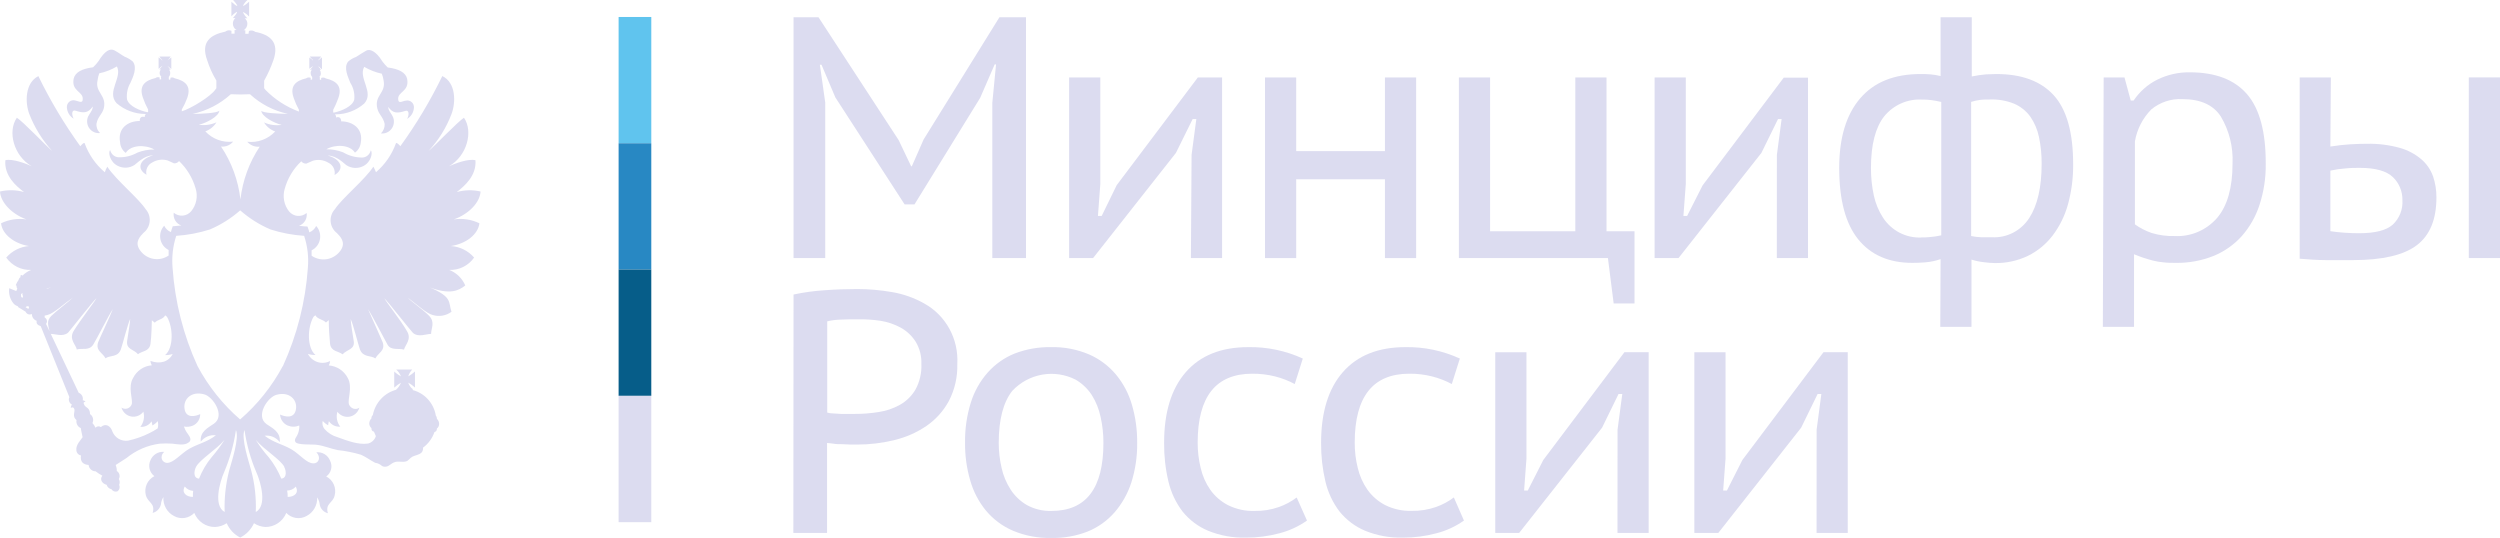 <?xml version="1.0" encoding="UTF-8"?> <svg xmlns="http://www.w3.org/2000/svg" width="158" height="34" viewBox="0 0 158 34" fill="none"> <path d="M30.3 14.112C29.796 13.868 29.232 13.783 28.68 13.867C29.666 13.516 30.336 12.771 30.371 12.103C29.874 11.988 29.357 12 28.865 12.139C29.342 11.773 30.127 11.109 30.048 10.126C29.587 10.013 28.739 10.344 28.38 10.505C29.516 9.852 29.922 8.314 29.323 7.441C28.968 7.654 27.351 9.345 27.083 9.542C27.714 8.866 28.208 8.07 28.538 7.199C28.81 6.478 28.826 5.226 27.954 4.807C27.201 6.36 26.314 7.843 25.305 9.236C25.218 9.156 25.147 9.047 25.033 9.031C24.777 9.752 24.339 10.391 23.763 10.883C23.714 10.764 23.659 10.647 23.598 10.533C23.049 11.37 21.626 12.518 21.165 13.222C21.069 13.326 20.995 13.449 20.949 13.584C20.902 13.719 20.885 13.862 20.897 14.004C20.909 14.147 20.95 14.285 21.018 14.409C21.086 14.534 21.179 14.643 21.291 14.728C21.488 14.934 21.875 15.3 21.543 15.803C21.344 16.101 21.038 16.306 20.691 16.373C20.345 16.44 19.986 16.364 19.694 16.162C19.694 16.041 19.694 15.928 19.694 15.819C19.829 15.754 19.947 15.657 20.038 15.536C20.13 15.416 20.192 15.275 20.22 15.125C20.248 14.975 20.241 14.821 20.2 14.674C20.159 14.527 20.084 14.393 19.982 14.281C19.893 14.467 19.738 14.612 19.548 14.684C19.523 14.574 19.49 14.467 19.45 14.362L19.426 14.313H19.375C19.375 14.313 19.182 14.313 18.898 14.265C19.059 14.212 19.196 14.101 19.284 13.953C19.372 13.806 19.406 13.631 19.379 13.46C19.219 13.597 19.013 13.663 18.805 13.645C18.598 13.627 18.406 13.526 18.271 13.363C18.113 13.166 18.005 12.932 17.957 12.682C17.909 12.432 17.922 12.174 17.995 11.93C18.179 11.264 18.541 10.663 19.04 10.195C19.077 10.244 19.126 10.283 19.182 10.308C19.237 10.333 19.298 10.344 19.359 10.34C19.465 10.303 19.643 10.211 19.773 10.158C19.936 10.11 20.107 10.096 20.275 10.117C20.443 10.139 20.605 10.195 20.751 10.283C20.892 10.349 21.008 10.461 21.08 10.602C21.151 10.743 21.174 10.904 21.145 11.06C21.796 10.686 21.571 10.062 20.715 9.832C21.299 9.832 21.78 10.376 21.898 10.444C22.055 10.544 22.233 10.602 22.418 10.612C22.602 10.622 22.785 10.583 22.951 10.501C23.468 10.247 23.57 9.627 23.432 9.502C23.405 9.625 23.34 9.735 23.247 9.817C23.154 9.899 23.038 9.948 22.916 9.957C22.484 9.962 22.059 9.848 21.685 9.627C21.346 9.494 20.984 9.429 20.621 9.434C21.204 9.103 22.111 9.14 22.434 9.647C22.536 9.574 22.621 9.48 22.685 9.371C22.748 9.262 22.788 9.141 22.801 9.015C22.967 8.129 22.289 7.67 21.563 7.67C21.563 7.457 21.433 7.352 21.24 7.425C21.244 7.388 21.239 7.352 21.227 7.317C21.215 7.283 21.195 7.252 21.169 7.227H21.224C21.882 7.222 22.517 6.981 23.018 6.547C23.672 5.83 22.624 4.936 23.018 4.224C23.364 4.428 23.739 4.574 24.13 4.658C24.187 4.797 24.226 4.944 24.244 5.093C24.402 5.899 23.637 6.019 23.85 6.865C23.937 7.247 24.217 7.38 24.311 7.835C24.316 7.946 24.297 8.056 24.256 8.159C24.215 8.262 24.153 8.355 24.075 8.431C24.202 8.447 24.331 8.428 24.449 8.377C24.567 8.326 24.669 8.244 24.747 8.14C24.824 8.036 24.873 7.912 24.89 7.783C24.906 7.653 24.889 7.521 24.84 7.4C24.757 7.195 24.536 6.998 24.536 6.756C24.84 7.183 25.116 7.167 25.628 7.006C25.853 6.933 25.873 7.255 25.731 7.513C25.853 7.442 25.956 7.341 26.031 7.22C26.106 7.098 26.15 6.96 26.16 6.817C26.167 6.747 26.157 6.677 26.131 6.613C26.105 6.548 26.064 6.492 26.011 6.447C25.959 6.403 25.896 6.372 25.83 6.358C25.763 6.344 25.694 6.346 25.628 6.366C25.482 6.366 25.183 6.587 25.167 6.293C25.104 5.786 25.888 5.802 25.731 4.985C25.648 4.582 25.198 4.352 24.504 4.264C24.381 4.146 24.268 4.018 24.165 3.881C23.771 3.233 23.377 3.076 23.152 3.197C22.927 3.318 22.726 3.463 22.502 3.6C22.318 3.664 22.148 3.764 22.001 3.893C21.697 4.276 22.001 4.872 22.143 5.238C22.344 5.554 22.43 5.931 22.387 6.305C22.265 6.74 21.559 7.018 21.133 7.11H21.058V6.941C21.181 6.706 21.288 6.463 21.378 6.213C21.666 5.427 21.236 5.109 20.589 4.956C20.55 4.928 20.505 4.91 20.458 4.904C20.41 4.898 20.362 4.903 20.317 4.92H20.297V5.053L20.211 5.029V4.868H20.171C20.206 4.841 20.234 4.807 20.253 4.767C20.271 4.727 20.28 4.683 20.278 4.638C20.278 4.558 20.255 4.479 20.211 4.413H20.294L20.258 4.377C20.233 4.328 20.198 4.286 20.155 4.252C20.139 4.233 20.128 4.209 20.124 4.183C20.142 4.206 20.165 4.223 20.191 4.236C20.229 4.266 20.263 4.302 20.294 4.34L20.349 4.377V3.624L20.294 3.668C20.294 3.668 20.227 3.72 20.191 3.757C20.155 3.793 20.14 3.793 20.124 3.813C20.108 3.833 20.124 3.777 20.155 3.74C20.199 3.712 20.235 3.671 20.258 3.624L20.294 3.571H19.58L19.615 3.624C19.655 3.661 19.694 3.7 19.73 3.74C19.743 3.767 19.76 3.792 19.781 3.813C19.781 3.813 19.73 3.813 19.71 3.757C19.69 3.7 19.615 3.688 19.58 3.668L19.548 3.624V4.352L19.58 4.316C19.622 4.282 19.666 4.252 19.714 4.228C19.714 4.228 19.769 4.191 19.785 4.175C19.801 4.159 19.749 4.228 19.734 4.244C19.701 4.29 19.662 4.332 19.619 4.369L19.584 4.405H19.714C19.685 4.434 19.663 4.469 19.649 4.508C19.636 4.547 19.631 4.589 19.635 4.63C19.634 4.673 19.643 4.716 19.659 4.755C19.675 4.795 19.699 4.83 19.73 4.86V5.021L19.635 5.045V4.912H19.615C19.573 4.895 19.526 4.89 19.481 4.896C19.435 4.902 19.392 4.92 19.355 4.948C18.709 5.101 18.283 5.419 18.567 6.205C18.653 6.457 18.761 6.701 18.89 6.933V7.05C18.094 6.756 17.372 6.287 16.773 5.677L16.694 5.572V5.101C16.925 4.689 17.12 4.256 17.277 3.809C17.672 2.678 17.084 2.198 16.13 2.013C16.075 1.969 16.01 1.94 15.94 1.93C15.871 1.921 15.8 1.93 15.736 1.957L15.704 2.138H15.503V1.908C15.469 1.916 15.434 1.916 15.4 1.908C15.47 1.868 15.528 1.809 15.569 1.739C15.61 1.668 15.632 1.588 15.633 1.506C15.634 1.438 15.62 1.372 15.591 1.311C15.562 1.25 15.52 1.197 15.468 1.156H15.633C15.511 1.044 15.414 0.907 15.349 0.753C15.499 0.822 15.634 0.922 15.744 1.047V0.109C15.657 0.177 15.472 0.358 15.349 0.374C15.422 0.231 15.521 0.104 15.641 0H14.734C14.805 0.089 14.983 0.27 14.998 0.374C14.892 0.374 14.718 0.177 14.624 0.109V1.035C14.726 0.917 14.848 0.818 14.983 0.741C14.983 0.862 14.789 1.051 14.718 1.143H14.876C14.825 1.186 14.785 1.239 14.758 1.3C14.73 1.361 14.717 1.427 14.718 1.494C14.718 1.576 14.739 1.656 14.779 1.727C14.819 1.798 14.877 1.856 14.947 1.896C14.907 1.903 14.865 1.903 14.825 1.896V2.126H14.628V1.945C14.563 1.918 14.492 1.908 14.423 1.918C14.354 1.928 14.288 1.957 14.233 2.001C13.283 2.198 12.68 2.665 13.09 3.797C13.233 4.25 13.429 4.684 13.674 5.089V5.576C13.653 5.608 13.631 5.637 13.607 5.665C13.303 6.104 12.132 6.825 11.489 7.038V6.921C11.623 6.693 11.736 6.453 11.828 6.205C12.116 5.419 11.686 5.101 11.04 4.948C11.002 4.92 10.958 4.902 10.912 4.896C10.866 4.89 10.819 4.895 10.776 4.912L10.756 5.045L10.669 5.021V4.86C10.725 4.797 10.756 4.715 10.756 4.63C10.76 4.59 10.756 4.549 10.744 4.51C10.732 4.471 10.712 4.435 10.685 4.405H10.791L10.756 4.369C10.716 4.332 10.681 4.29 10.653 4.244C10.653 4.244 10.61 4.191 10.59 4.175C10.571 4.159 10.653 4.212 10.669 4.228C10.712 4.26 10.753 4.295 10.791 4.332L10.827 4.369V3.624L10.791 3.668C10.756 3.668 10.72 3.72 10.669 3.757C10.618 3.793 10.61 3.793 10.59 3.813C10.612 3.798 10.63 3.778 10.646 3.757C10.677 3.709 10.713 3.665 10.752 3.624L10.787 3.571H10.074L10.109 3.624C10.137 3.666 10.168 3.705 10.204 3.74C10.239 3.777 10.255 3.793 10.255 3.813C10.255 3.833 10.224 3.813 10.188 3.757C10.153 3.7 10.09 3.688 10.074 3.668L10.023 3.624V4.352L10.074 4.316C10.107 4.276 10.145 4.24 10.188 4.212C10.214 4.199 10.237 4.181 10.255 4.159C10.253 4.174 10.247 4.188 10.238 4.2C10.229 4.212 10.217 4.222 10.204 4.228C10.168 4.284 10.125 4.316 10.109 4.352L10.074 4.389H10.168C10.117 4.452 10.089 4.532 10.09 4.614C10.088 4.659 10.098 4.704 10.118 4.744C10.138 4.784 10.167 4.818 10.204 4.844H10.168L10.188 5.005L10.09 5.029V4.896C10.046 4.879 9.999 4.873 9.953 4.879C9.907 4.886 9.863 4.904 9.825 4.932C9.183 5.085 8.753 5.403 9.037 6.188C9.123 6.441 9.232 6.684 9.36 6.917V7.086H9.289C8.863 6.998 8.15 6.72 8.028 6.281C7.983 5.917 8.059 5.549 8.244 5.234C8.41 4.868 8.69 4.272 8.394 3.889C8.243 3.76 8.071 3.658 7.886 3.587C7.661 3.463 7.519 3.338 7.235 3.185C6.951 3.032 6.616 3.221 6.222 3.869C6.121 4.008 6.008 4.136 5.883 4.252C5.193 4.34 4.751 4.562 4.656 4.972C4.495 5.778 5.279 5.778 5.228 6.281C5.228 6.575 4.909 6.37 4.767 6.354C4.701 6.332 4.631 6.329 4.563 6.342C4.495 6.355 4.431 6.386 4.378 6.431C4.324 6.475 4.283 6.533 4.256 6.598C4.23 6.663 4.22 6.734 4.227 6.804C4.238 6.947 4.283 7.085 4.357 7.207C4.432 7.328 4.535 7.429 4.656 7.501C4.514 7.243 4.53 6.921 4.767 6.994C5.264 7.155 5.555 7.171 5.863 6.732C5.863 6.974 5.658 7.171 5.563 7.376C5.513 7.497 5.495 7.629 5.51 7.759C5.526 7.89 5.575 8.014 5.653 8.118C5.731 8.223 5.834 8.305 5.953 8.355C6.071 8.406 6.201 8.424 6.328 8.407C6.246 8.334 6.182 8.241 6.142 8.138C6.103 8.034 6.088 7.922 6.099 7.811C6.186 7.356 6.466 7.223 6.561 6.841C6.754 5.995 5.989 5.862 6.167 5.069C6.186 4.921 6.222 4.775 6.273 4.634C6.666 4.552 7.043 4.405 7.389 4.199C7.748 4.9 6.715 5.81 7.369 6.523C7.873 6.956 8.509 7.196 9.167 7.203H9.222C9.195 7.227 9.174 7.258 9.161 7.292C9.148 7.327 9.143 7.364 9.147 7.4C8.958 7.328 8.808 7.433 8.836 7.646C8.087 7.646 7.424 8.105 7.59 8.991C7.595 9.123 7.631 9.253 7.693 9.369C7.755 9.486 7.843 9.586 7.949 9.663C8.26 9.156 9.167 9.12 9.758 9.45C9.393 9.444 9.031 9.51 8.69 9.643C8.322 9.85 7.907 9.952 7.487 9.941C7.364 9.932 7.246 9.883 7.152 9.802C7.058 9.72 6.991 9.609 6.963 9.486C6.825 9.611 6.927 10.231 7.448 10.485C7.613 10.567 7.796 10.606 7.98 10.596C8.163 10.586 8.341 10.528 8.497 10.428C8.619 10.36 9.096 9.816 9.68 9.816C8.832 10.046 8.595 10.67 9.258 11.044C9.222 10.891 9.239 10.731 9.306 10.589C9.373 10.448 9.485 10.334 9.624 10.267C9.77 10.179 9.932 10.123 10.101 10.101C10.269 10.08 10.44 10.094 10.602 10.142C10.732 10.195 10.906 10.287 10.996 10.323C11.057 10.328 11.118 10.318 11.174 10.292C11.23 10.267 11.279 10.228 11.316 10.178C11.812 10.65 12.174 11.25 12.365 11.914C12.44 12.158 12.454 12.417 12.405 12.667C12.356 12.918 12.246 13.152 12.085 13.347C11.95 13.508 11.759 13.609 11.552 13.627C11.345 13.645 11.14 13.579 10.981 13.444C10.954 13.615 10.987 13.79 11.075 13.937C11.164 14.085 11.301 14.196 11.462 14.249L10.973 14.297H10.921L10.902 14.346C10.861 14.451 10.829 14.558 10.803 14.668C10.616 14.594 10.464 14.45 10.377 14.265C10.275 14.376 10.2 14.51 10.158 14.655C10.116 14.801 10.109 14.955 10.136 15.105C10.163 15.254 10.225 15.395 10.315 15.516C10.406 15.636 10.523 15.733 10.657 15.799C10.657 15.912 10.657 16.029 10.657 16.149C10.367 16.348 10.012 16.422 9.669 16.354C9.327 16.286 9.024 16.082 8.828 15.787C8.489 15.284 8.879 14.918 9.072 14.712C9.182 14.627 9.273 14.52 9.339 14.398C9.406 14.275 9.447 14.14 9.46 14C9.473 13.861 9.458 13.72 9.415 13.587C9.372 13.453 9.302 13.331 9.21 13.226C8.749 12.522 7.33 11.374 6.782 10.537C6.715 10.647 6.663 10.764 6.624 10.887C6.043 10.397 5.601 9.758 5.342 9.035C5.236 9.035 5.161 9.16 5.074 9.24C4.067 7.846 3.18 6.364 2.425 4.811C1.577 5.234 1.577 6.478 1.849 7.199C2.185 8.066 2.677 8.861 3.3 9.542C3.04 9.345 1.423 7.65 1.065 7.441C0.461 8.314 0.871 9.856 2.003 10.505C1.656 10.344 0.789 10.013 0.339 10.126C0.252 11.109 1.029 11.773 1.522 12.139C1.026 11.997 0.502 11.985 0 12.103C0.035 12.771 0.714 13.516 1.672 13.867C1.125 13.785 0.566 13.87 0.067 14.112C0.138 14.809 0.907 15.405 1.829 15.55C1.277 15.594 0.762 15.855 0.394 16.278C0.573 16.532 0.811 16.735 1.086 16.872C1.362 17.008 1.666 17.073 1.971 17.059C1.766 17.139 1.58 17.261 1.423 17.418C1.399 17.395 1.366 17.382 1.333 17.382C1.315 17.392 1.302 17.408 1.296 17.427C1.289 17.446 1.29 17.467 1.297 17.486V17.514C1.266 17.534 1.239 17.559 1.218 17.59C1.197 17.62 1.182 17.655 1.175 17.692C1.103 17.794 1.042 17.905 0.994 18.022C1.012 18.032 1.029 18.044 1.045 18.058C1.038 18.127 1.056 18.196 1.096 18.251C1.064 18.294 1.042 18.344 1.029 18.396L0.584 18.215C0.56 18.386 0.571 18.559 0.617 18.725C0.663 18.891 0.743 19.045 0.852 19.177C1.013 19.367 1.195 19.338 1.139 19.403L1.62 19.701C1.635 19.738 1.658 19.772 1.687 19.799C1.716 19.827 1.75 19.848 1.787 19.861C1.824 19.874 1.864 19.878 1.903 19.875C1.943 19.87 1.981 19.858 2.015 19.838V19.874C2.02 19.964 2.052 20.051 2.106 20.122C2.16 20.194 2.234 20.248 2.318 20.276C2.287 20.438 2.354 20.542 2.575 20.615L4.384 25.1C4.346 25.183 4.341 25.279 4.37 25.366C4.4 25.453 4.461 25.526 4.542 25.567C4.497 25.63 4.473 25.706 4.475 25.785C4.542 25.732 4.649 25.712 4.7 25.865C4.751 26.018 4.542 26.316 4.834 26.549C4.816 26.654 4.833 26.761 4.883 26.853C4.934 26.946 5.014 27.018 5.11 27.057C5.11 27.162 5.204 27.512 5.22 27.633C5.094 27.822 4.794 28.108 4.826 28.438C4.827 28.521 4.857 28.602 4.91 28.665C4.963 28.729 5.037 28.771 5.118 28.784C5.051 29.187 5.268 29.364 5.599 29.384C5.611 29.496 5.663 29.599 5.745 29.673C5.828 29.748 5.934 29.788 6.044 29.787C6.177 29.893 6.32 29.986 6.47 30.064C6.297 30.274 6.419 30.552 6.738 30.64C6.76 30.711 6.8 30.774 6.854 30.823C6.908 30.872 6.974 30.905 7.046 30.918C7.086 30.984 7.148 31.032 7.22 31.055C7.293 31.078 7.371 31.074 7.44 31.043C7.497 30.996 7.537 30.931 7.554 30.858C7.57 30.785 7.562 30.708 7.531 30.64C7.556 30.582 7.568 30.518 7.564 30.455C7.561 30.391 7.542 30.329 7.511 30.274C7.559 30.189 7.572 30.088 7.547 29.993C7.523 29.898 7.463 29.817 7.381 29.767C7.384 29.637 7.36 29.507 7.31 29.388L7.992 28.949C8.599 28.453 9.329 28.137 10.101 28.039C10.364 28.021 10.627 28.021 10.89 28.039C11.213 28.076 11.655 28.172 11.915 27.967C11.955 27.945 11.988 27.912 12.009 27.871C12.03 27.83 12.039 27.783 12.033 27.737C11.998 27.532 11.777 27.335 11.71 27.166C11.69 27.109 11.655 27.029 11.623 26.956C11.813 26.993 12.008 26.973 12.187 26.9C12.327 26.84 12.446 26.738 12.529 26.608C12.612 26.478 12.655 26.326 12.652 26.171C12.384 26.304 11.73 26.481 11.659 25.805C11.588 25.209 12.104 24.701 12.909 24.923C13.457 25.068 14.257 26.26 13.524 26.775C13.169 27.025 12.621 27.262 12.688 27.914C12.8 27.768 12.947 27.654 13.115 27.583C13.283 27.513 13.466 27.488 13.646 27.512C13.043 27.963 12.585 28.015 11.954 28.365C11.406 28.692 11 29.235 10.571 29.255C10.239 29.255 10.058 28.852 10.377 28.559C10.195 28.54 10.012 28.582 9.855 28.679C9.698 28.775 9.576 28.921 9.506 29.094C9.427 29.264 9.409 29.458 9.455 29.64C9.501 29.823 9.609 29.983 9.758 30.093C9.545 30.198 9.374 30.377 9.276 30.597C9.177 30.818 9.157 31.067 9.218 31.3C9.352 31.792 9.829 31.792 9.648 32.416C9.773 32.384 9.888 32.319 9.98 32.226C10.071 32.133 10.136 32.016 10.168 31.888C10.182 31.721 10.236 31.559 10.326 31.417C10.311 31.662 10.367 31.906 10.487 32.119C10.607 32.332 10.785 32.504 11 32.613C11.205 32.727 11.441 32.77 11.672 32.734C11.902 32.698 12.115 32.587 12.278 32.416C12.384 32.682 12.567 32.91 12.802 33.069C13.037 33.227 13.313 33.31 13.595 33.306C13.855 33.293 14.108 33.211 14.328 33.068C14.501 33.462 14.802 33.782 15.18 33.974C15.563 33.783 15.871 33.463 16.051 33.068C16.268 33.211 16.518 33.293 16.777 33.306C17.058 33.307 17.333 33.223 17.567 33.065C17.802 32.907 17.985 32.681 18.093 32.416C18.256 32.587 18.469 32.698 18.7 32.734C18.93 32.77 19.166 32.727 19.371 32.613C19.582 32.504 19.758 32.335 19.878 32.127C19.997 31.918 20.055 31.679 20.045 31.437C20.139 31.577 20.197 31.739 20.211 31.909C20.238 32.037 20.301 32.155 20.392 32.248C20.483 32.342 20.598 32.407 20.723 32.436C20.542 31.812 21.031 31.812 21.149 31.321C21.212 31.087 21.193 30.839 21.096 30.619C20.999 30.398 20.829 30.219 20.617 30.113C20.77 30.005 20.879 29.845 20.924 29.661C20.969 29.477 20.947 29.282 20.861 29.114C20.791 28.942 20.669 28.797 20.512 28.702C20.355 28.607 20.172 28.567 19.99 28.587C20.313 28.897 20.14 29.299 19.801 29.283C19.371 29.283 18.965 28.72 18.413 28.393C17.786 28.043 17.325 27.991 16.725 27.54C16.905 27.515 17.088 27.54 17.255 27.61C17.423 27.681 17.569 27.796 17.68 27.943C17.75 27.29 17.202 27.053 16.844 26.803C16.122 26.288 16.915 25.096 17.474 24.951C18.263 24.73 18.787 25.237 18.709 25.833C18.622 26.509 17.987 26.332 17.699 26.199C17.708 26.349 17.758 26.493 17.843 26.616C17.928 26.738 18.045 26.834 18.18 26.892C18.296 26.941 18.421 26.967 18.547 26.967C18.673 26.967 18.797 26.941 18.914 26.892C18.914 26.956 18.914 27.029 18.914 27.049C18.858 27.628 18.555 27.681 18.661 27.918C18.768 28.156 19.785 28.063 20.045 28.116C20.506 28.18 20.901 28.357 21.346 28.446C21.844 28.498 22.336 28.597 22.817 28.74C23.105 28.865 23.428 29.102 23.708 29.247C24.13 29.32 24.063 29.497 24.335 29.497C24.607 29.497 24.674 29.283 24.985 29.195C25.202 29.138 25.447 29.227 25.664 29.159C25.821 29.122 25.892 28.953 26.058 28.865C26.224 28.776 26.476 28.756 26.641 28.603C26.68 28.558 26.708 28.504 26.724 28.446C26.739 28.389 26.742 28.328 26.732 28.269V28.293C27.068 28.048 27.321 27.704 27.458 27.306C27.5 27.297 27.539 27.274 27.567 27.239C27.595 27.205 27.61 27.162 27.611 27.117V27.085C27.654 27.051 27.69 27.008 27.714 26.959C27.739 26.909 27.752 26.855 27.753 26.799C27.754 26.737 27.741 26.675 27.717 26.619C27.692 26.562 27.656 26.511 27.611 26.469V26.433C27.607 26.371 27.583 26.312 27.544 26.264C27.48 25.88 27.308 25.523 27.049 25.238C26.79 24.952 26.455 24.749 26.085 24.653V24.617C26.085 24.581 26.085 24.561 26.042 24.561C25.931 24.458 25.848 24.327 25.802 24.182C25.955 24.267 26.098 24.372 26.227 24.492V23.477C26.098 23.598 25.955 23.702 25.802 23.787C25.85 23.624 25.937 23.475 26.054 23.353H25.037C25.171 23.47 25.275 23.619 25.34 23.787C25.186 23.704 25.042 23.6 24.915 23.477V24.5C25.042 24.378 25.186 24.274 25.34 24.19C25.275 24.358 25.171 24.507 25.037 24.625H25.072C24.696 24.717 24.353 24.918 24.085 25.204C23.818 25.489 23.636 25.847 23.562 26.235C23.537 26.256 23.516 26.281 23.501 26.31C23.486 26.34 23.477 26.372 23.475 26.404V26.441C23.432 26.483 23.397 26.535 23.373 26.591C23.349 26.648 23.337 26.709 23.337 26.771C23.339 26.826 23.352 26.88 23.375 26.929C23.399 26.979 23.433 27.022 23.475 27.057V27.089C23.473 27.135 23.488 27.18 23.517 27.216C23.547 27.251 23.588 27.273 23.633 27.278C23.669 27.376 23.71 27.471 23.755 27.564C23.718 27.678 23.654 27.781 23.568 27.862C23.481 27.944 23.377 28.002 23.262 28.031C22.64 28.124 21.953 27.854 21.326 27.628C21.008 27.54 20.721 27.358 20.503 27.105C20.447 27.036 20.408 26.954 20.39 26.867C20.371 26.779 20.373 26.688 20.396 26.602C20.493 26.714 20.609 26.807 20.739 26.876C20.746 26.788 20.762 26.702 20.786 26.618C20.865 26.735 20.973 26.829 21.099 26.89C21.226 26.951 21.365 26.976 21.504 26.964C21.401 26.834 21.331 26.68 21.299 26.516C21.268 26.352 21.276 26.182 21.323 26.022C21.41 26.142 21.529 26.234 21.665 26.289C21.801 26.344 21.949 26.359 22.093 26.333C22.237 26.306 22.371 26.24 22.48 26.14C22.589 26.04 22.669 25.912 22.71 25.768C22.656 25.806 22.593 25.831 22.528 25.84C22.462 25.85 22.396 25.844 22.333 25.824C22.27 25.803 22.212 25.768 22.164 25.722C22.116 25.675 22.079 25.618 22.056 25.555C21.95 25.241 22.3 24.484 21.985 23.9C21.868 23.672 21.696 23.478 21.485 23.337C21.273 23.196 21.03 23.113 20.779 23.095C20.828 23.01 20.856 22.915 20.861 22.817C20.616 22.944 20.331 22.967 20.069 22.882C19.806 22.797 19.587 22.61 19.458 22.362C19.612 22.416 19.775 22.44 19.939 22.435C19.391 21.98 19.422 20.691 19.817 20.019C19.872 19.983 19.887 19.946 19.939 19.93C20.061 20.18 20.42 20.18 20.601 20.385C20.672 20.313 20.707 20.297 20.779 20.232C20.781 20.737 20.809 21.241 20.861 21.742C20.932 22.233 21.394 22.181 21.65 22.394C21.93 22.08 22.438 22.096 22.356 21.557C22.273 21.017 22.182 20.526 22.162 20.16C22.32 20.49 22.624 21.726 22.746 22.08C22.947 22.608 23.444 22.447 23.724 22.652C23.905 22.286 24.366 22.181 24.185 21.629C24.13 21.484 23.396 19.858 23.262 19.544C23.531 19.946 24.264 21.38 24.489 21.778C24.713 22.177 25.202 21.992 25.534 22.096C25.597 21.798 26.042 21.448 25.719 20.925C25.325 20.232 24.351 19.02 24.299 18.851C24.489 19.036 25.979 20.925 26.093 21.033C26.44 21.343 26.945 21.102 27.245 21.102C27.245 20.756 27.513 20.365 27.122 19.962C26.732 19.56 25.94 19.02 25.774 18.815C26.318 19.218 26.957 19.814 27.351 19.91C27.551 19.97 27.761 19.983 27.966 19.947C28.171 19.912 28.365 19.829 28.534 19.705C28.325 19.073 28.605 18.783 27.166 18.167C28.412 18.622 28.96 18.396 29.405 18.042C29.309 17.817 29.169 17.614 28.995 17.445C28.82 17.276 28.614 17.145 28.388 17.059C28.694 17.073 28.998 17.009 29.273 16.873C29.549 16.736 29.787 16.532 29.965 16.278C29.779 16.064 29.552 15.889 29.299 15.764C29.046 15.639 28.771 15.566 28.491 15.55C29.465 15.405 30.214 14.809 30.3 14.112ZM1.455 18.779C1.455 18.779 1.455 18.779 1.423 18.811C1.317 18.811 1.317 18.67 1.333 18.565C1.355 18.567 1.377 18.564 1.398 18.557C1.42 18.549 1.439 18.537 1.455 18.521V18.541L1.408 18.577C1.439 18.638 1.439 18.706 1.455 18.779ZM1.794 19.524L1.62 19.419C1.632 19.402 1.646 19.388 1.662 19.377C1.679 19.366 1.698 19.358 1.717 19.355C1.737 19.351 1.757 19.352 1.776 19.357C1.795 19.362 1.814 19.37 1.829 19.383C1.833 19.407 1.832 19.433 1.826 19.457C1.82 19.481 1.809 19.504 1.794 19.524ZM2.307 18.412H2.24C2.271 18.414 2.303 18.414 2.334 18.412C2.325 18.413 2.316 18.413 2.307 18.412ZM12.191 31.405C11.765 31.405 11.458 31.131 11.678 30.749C11.742 30.83 11.823 30.897 11.914 30.944C12.005 30.991 12.105 31.018 12.207 31.023C12.194 31.15 12.189 31.277 12.191 31.405ZM18.693 30.749C18.91 31.152 18.606 31.405 18.18 31.405C18.186 31.27 18.174 31.134 18.145 31.003C18.248 31.003 18.35 30.981 18.444 30.939C18.539 30.897 18.623 30.835 18.693 30.757V30.749ZM12.171 7.199C13.069 7.005 13.902 6.577 14.588 5.955C14.992 5.977 15.396 5.977 15.799 5.955C16.476 6.578 17.303 7.006 18.196 7.195C17.628 7.195 16.619 7.143 16.512 7.002C16.548 7.364 17.301 7.775 17.802 7.892C17.423 7.948 17.037 7.895 16.686 7.739C16.851 8.005 17.1 8.207 17.392 8.31C17.166 8.55 16.889 8.734 16.583 8.846C16.276 8.959 15.949 8.997 15.625 8.959C15.723 9.071 15.845 9.158 15.983 9.212C16.12 9.266 16.268 9.285 16.414 9.269C15.752 10.263 15.335 11.405 15.195 12.598C15.057 11.401 14.637 10.255 13.969 9.261C14.112 9.277 14.256 9.257 14.39 9.203C14.523 9.149 14.641 9.062 14.734 8.95C14.412 8.989 14.085 8.95 13.78 8.838C13.475 8.725 13.2 8.542 12.976 8.302C13.268 8.2 13.517 7.998 13.681 7.731C13.331 7.888 12.944 7.941 12.566 7.884C13.062 7.767 13.831 7.356 13.863 6.994C13.733 7.147 12.743 7.199 12.171 7.199ZM3.233 18.147L2.953 18.267V18.243L3.233 18.147ZM9.506 22.809C9.514 22.907 9.544 23.002 9.593 23.087C9.344 23.106 9.105 23.19 8.898 23.331C8.691 23.472 8.523 23.665 8.41 23.892C8.067 24.476 8.41 25.233 8.327 25.547C8.304 25.61 8.268 25.667 8.22 25.714C8.173 25.76 8.116 25.795 8.053 25.816C7.99 25.836 7.924 25.842 7.858 25.832C7.793 25.823 7.731 25.798 7.677 25.76C7.718 25.903 7.797 26.031 7.906 26.13C8.014 26.23 8.148 26.297 8.291 26.323C8.434 26.35 8.582 26.335 8.718 26.282C8.854 26.228 8.972 26.137 9.061 26.018C9.106 26.182 9.113 26.354 9.08 26.521C9.047 26.687 8.975 26.843 8.871 26.976C9.009 26.989 9.147 26.963 9.271 26.902C9.395 26.841 9.501 26.747 9.577 26.63C9.605 26.713 9.622 26.8 9.628 26.888C9.759 26.822 9.875 26.729 9.967 26.614C10.005 26.765 10.005 26.922 9.967 27.073C9.808 27.179 9.642 27.275 9.471 27.359C9.032 27.582 8.567 27.747 8.087 27.85C7.886 27.878 7.682 27.837 7.505 27.736C7.329 27.634 7.189 27.476 7.109 27.286C6.987 26.884 6.648 26.739 6.375 26.992C6.324 26.954 6.261 26.938 6.198 26.945C6.135 26.953 6.078 26.984 6.036 27.033C5.989 26.924 5.923 26.825 5.843 26.739C5.89 26.641 5.9 26.53 5.872 26.425C5.844 26.32 5.779 26.23 5.689 26.171C5.689 25.768 5.421 25.768 5.335 25.607C5.248 25.446 5.279 25.41 5.406 25.394C5.384 25.366 5.357 25.344 5.327 25.327C5.296 25.311 5.263 25.3 5.228 25.297C5.25 25.201 5.237 25.099 5.19 25.012C5.144 24.926 5.067 24.859 4.976 24.826L2.91 20.47C2.935 20.439 2.952 20.403 2.961 20.364C2.97 20.326 2.971 20.286 2.962 20.247C2.954 20.208 2.937 20.172 2.913 20.141C2.889 20.109 2.858 20.084 2.823 20.067V20.031C2.826 20.003 2.826 19.974 2.823 19.946L3.004 19.906C3.399 19.809 4.049 19.193 4.601 18.811C4.408 19.016 3.604 19.616 3.249 19.958C2.894 20.301 3.075 20.619 3.131 20.937L3.205 21.102C3.509 21.102 3.962 21.307 4.302 21.025C4.408 20.917 5.898 19.012 6.099 18.843C6.021 19.012 5.082 20.224 4.656 20.917C4.337 21.44 4.802 21.79 4.854 22.088C5.193 21.984 5.642 22.189 5.898 21.77C6.155 21.352 6.86 19.938 7.129 19.536C7.022 19.85 6.257 21.476 6.206 21.621C6.021 22.173 6.482 22.278 6.667 22.644C6.947 22.439 7.456 22.6 7.641 22.072C7.763 21.718 8.071 20.482 8.229 20.152C8.209 20.518 8.106 21.005 8.035 21.549C7.964 22.092 8.461 22.072 8.721 22.386C8.974 22.173 9.439 22.225 9.51 21.734C9.581 21.243 9.597 20.24 9.597 20.24C9.668 20.305 9.703 20.321 9.782 20.393C9.956 20.188 10.314 20.188 10.433 19.938C10.488 19.938 10.504 19.991 10.555 20.027C10.949 20.695 10.981 21.984 10.433 22.443C10.596 22.447 10.759 22.422 10.914 22.37C10.665 22.861 10.125 23.038 9.506 22.809ZM13.366 28.905C13.037 29.309 12.771 29.763 12.578 30.25C12.183 30.213 12.27 29.742 12.392 29.501C12.645 29.03 13.674 28.418 14.19 27.802C13.943 28.19 13.667 28.558 13.366 28.905ZM14.482 29.742C14.264 30.596 14.168 31.478 14.198 32.359C13.473 31.957 13.883 30.487 14.162 29.847C14.525 28.994 14.777 28.097 14.912 27.178C15.136 27.705 14.636 29.183 14.482 29.742ZM16.165 32.359C16.2 31.477 16.103 30.595 15.878 29.742C15.728 29.183 15.227 27.705 15.452 27.178C15.585 28.097 15.836 28.995 16.201 29.847C16.489 30.487 16.895 31.973 16.165 32.359ZM17.959 29.501C18.086 29.742 18.153 30.213 17.778 30.25C17.578 29.766 17.313 29.313 16.989 28.905C16.684 28.562 16.409 28.193 16.165 27.802C16.686 28.418 17.715 29.03 17.967 29.501H17.959ZM17.873 23.135C17.185 24.42 16.271 25.564 15.176 26.509C14.083 25.563 13.17 24.419 12.483 23.135C11.588 21.179 11.054 19.072 10.906 16.919C10.848 16.238 10.927 15.553 11.138 14.905C11.86 14.857 12.573 14.722 13.264 14.503C13.961 14.206 14.608 13.799 15.18 13.295C15.753 13.798 16.401 14.206 17.1 14.503C17.789 14.722 18.501 14.857 19.221 14.905C19.435 15.553 19.516 16.238 19.458 16.919C19.308 19.072 18.773 21.179 17.881 23.135H17.873Z" fill="#DCDCF0"></path> <path d="M62.714 6.507L62.95 4.071H62.864L61.949 6.18L57.797 12.916H57.17L52.794 6.156L51.919 4.091H51.816L52.155 6.482V16.311H50.152V1.091H51.729L56.796 8.858L57.584 10.509H57.628L58.373 8.814L63.163 1.091H64.843V16.311H62.714V6.507Z" fill="#DCDCF0"></path> <path d="M75.308 9.788L75.608 7.525H75.375L74.319 9.663L69.082 16.311H67.568V4.896H69.54V11.636L69.39 13.649H69.626L70.577 11.7L75.702 4.896H77.236V16.311H75.265L75.308 9.788Z" fill="#DCDCF0"></path> <path d="M87.529 11.33H81.919V16.311H79.948V4.896H81.919V9.55H87.529V4.896H89.501V16.311H87.529V11.33Z" fill="#DCDCF0"></path> <path d="M103.301 19.181H101.984L101.621 16.311H92.202V4.896H94.173V14.615H99.559V4.896H101.531V14.615H103.301V19.181Z" fill="#DCDCF0"></path> <path d="M112.299 9.788L112.598 7.525H112.37L111.321 9.663L106.081 16.311H104.571V4.896H106.542V11.636L106.392 13.649H106.625L107.607 11.713L112.732 4.908H114.266V16.311H112.295L112.299 9.788Z" fill="#DCDCF0"></path> <path d="M122.645 16.375C122.333 16.486 122.008 16.555 121.679 16.58C121.371 16.605 121.099 16.613 120.859 16.613C119.382 16.613 118.242 16.117 117.44 15.127C116.639 14.136 116.238 12.632 116.238 10.613C116.238 8.716 116.678 7.251 117.559 6.221C118.439 5.19 119.717 4.676 121.391 4.679C121.588 4.679 121.785 4.679 121.998 4.699C122.216 4.717 122.433 4.753 122.645 4.807V1.091H124.616V4.832C124.918 4.769 125.224 4.724 125.531 4.699C125.772 4.699 125.984 4.679 126.17 4.679C127.776 4.679 128.986 5.128 129.801 6.027C130.616 6.927 131.023 8.376 131.023 10.376C131.032 11.234 130.922 12.089 130.696 12.916C130.498 13.635 130.166 14.308 129.718 14.897C129.302 15.437 128.771 15.872 128.165 16.17C127.509 16.483 126.791 16.639 126.067 16.625C125.839 16.62 125.611 16.603 125.385 16.572C125.118 16.542 124.854 16.487 124.597 16.407V20.659H122.625L122.645 16.375ZM121.411 15.006C121.596 15.006 121.785 15.006 121.975 14.982C122.215 14.963 122.453 14.927 122.688 14.873V6.442C122.432 6.386 122.219 6.346 122.05 6.325C121.852 6.301 121.653 6.29 121.454 6.293C121.007 6.27 120.561 6.352 120.15 6.535C119.74 6.717 119.376 6.994 119.088 7.344C118.529 8.049 118.245 9.14 118.245 10.617C118.242 11.202 118.303 11.786 118.426 12.357C118.533 12.853 118.728 13.325 119.002 13.75C119.264 14.155 119.625 14.483 120.048 14.704C120.472 14.925 120.944 15.03 121.419 15.01L121.411 15.006ZM125.748 6.289C125.523 6.289 125.33 6.289 125.172 6.309C124.97 6.334 124.771 6.377 124.577 6.438V14.918C124.785 14.961 124.996 14.986 125.208 14.994C125.413 14.994 125.634 14.994 125.878 14.994C126.341 15.021 126.803 14.924 127.218 14.712C127.633 14.5 127.987 14.181 128.244 13.786C128.769 12.981 129.032 11.836 129.032 10.352C129.036 9.782 128.98 9.214 128.863 8.657C128.766 8.19 128.577 7.749 128.307 7.36C128.046 7.006 127.697 6.728 127.297 6.555C126.8 6.355 126.266 6.265 125.732 6.289H125.748Z" fill="#DCDCF0"></path> <path d="M132.951 4.896H134.268L134.662 6.354H134.844C135.222 5.792 135.735 5.338 136.334 5.037C136.975 4.72 137.68 4.56 138.392 4.57C140.009 4.57 141.215 5.03 142.012 5.951C142.808 6.872 143.202 8.338 143.195 10.352C143.207 11.235 143.073 12.114 142.8 12.953C142.563 13.684 142.179 14.358 141.673 14.93C141.177 15.477 140.566 15.904 139.887 16.178C139.133 16.478 138.33 16.625 137.521 16.613C137.237 16.613 136.977 16.613 136.732 16.58C136.513 16.562 136.295 16.526 136.082 16.472C135.885 16.423 135.688 16.363 135.486 16.299C135.285 16.234 135.092 16.158 134.871 16.069V20.659H132.9L132.951 4.896ZM137.931 6.265C137.218 6.226 136.515 6.459 135.96 6.917C135.421 7.464 135.06 8.167 134.927 8.93V14.181C135.252 14.412 135.608 14.595 135.983 14.724C136.457 14.867 136.949 14.932 137.442 14.918C137.946 14.944 138.448 14.854 138.913 14.654C139.378 14.455 139.793 14.151 140.127 13.766C140.774 12.998 141.097 11.853 141.097 10.332C141.144 9.294 140.889 8.266 140.364 7.376C139.888 6.635 139.077 6.265 137.931 6.265Z" fill="#DCDCF0"></path> <path d="M147.279 9.261C147.733 9.188 148.155 9.144 148.545 9.12C148.935 9.096 149.286 9.087 149.598 9.087C150.299 9.072 150.999 9.16 151.676 9.349C152.171 9.487 152.632 9.732 153.028 10.066C153.363 10.353 153.619 10.725 153.769 11.145C153.914 11.575 153.986 12.027 153.982 12.482C153.982 13.861 153.571 14.865 152.748 15.493C151.925 16.121 150.584 16.437 148.723 16.439C148.127 16.439 147.54 16.439 147 16.439C146.459 16.439 145.892 16.395 145.34 16.351V4.896H147.311L147.279 9.261ZM147.279 14.612C147.88 14.698 148.486 14.741 149.093 14.74C150.108 14.74 150.817 14.559 151.222 14.197C151.43 14.003 151.593 13.763 151.699 13.497C151.805 13.23 151.851 12.942 151.833 12.655C151.839 12.383 151.789 12.112 151.686 11.861C151.582 11.61 151.429 11.384 151.234 11.197C150.832 10.808 150.139 10.612 149.156 10.609C148.888 10.609 148.588 10.609 148.257 10.642C147.928 10.665 147.602 10.712 147.279 10.783V14.612ZM156.029 4.892H158V16.311H156.029V4.892Z" fill="#DCDCF0"></path> <path d="M50.152 18.614C50.794 18.477 51.445 18.387 52.1 18.344C52.805 18.292 53.495 18.267 54.177 18.267C54.916 18.269 55.653 18.333 56.382 18.461C57.094 18.581 57.781 18.824 58.412 19.181C59.081 19.549 59.633 20.105 60.004 20.782C60.374 21.46 60.547 22.232 60.502 23.006C60.525 23.819 60.342 24.623 59.969 25.342C59.626 25.976 59.139 26.517 58.55 26.92C57.935 27.339 57.251 27.64 56.531 27.81C55.757 28.002 54.963 28.098 54.166 28.096H53.771L53.219 28.072C53.026 28.072 52.825 28.072 52.663 28.039C52.502 28.007 52.356 28.011 52.269 27.999V33.68H50.14L50.152 18.614ZM54.24 20.18C53.846 20.18 53.483 20.18 53.125 20.2C52.84 20.206 52.558 20.242 52.281 20.309V26.074C52.395 26.109 52.513 26.126 52.632 26.127L53.144 26.159C53.322 26.159 53.491 26.159 53.657 26.159H54.016C54.521 26.161 55.026 26.122 55.526 26.042C56 25.972 56.458 25.817 56.878 25.583C57.283 25.355 57.622 25.022 57.86 24.617C58.127 24.125 58.255 23.568 58.231 23.006C58.252 22.509 58.125 22.016 57.868 21.593C57.632 21.225 57.311 20.922 56.933 20.711C56.531 20.492 56.095 20.343 55.644 20.273C55.179 20.205 54.71 20.174 54.24 20.18Z" fill="#DCDCF0"></path> <path d="M60.991 27.987C60.978 27.127 61.1 26.27 61.354 25.45C61.572 24.747 61.935 24.098 62.418 23.55C62.89 23.017 63.475 22.604 64.129 22.342C64.868 22.059 65.652 21.923 66.44 21.939C67.258 21.922 68.07 22.078 68.825 22.398C69.482 22.682 70.065 23.118 70.529 23.671C70.992 24.23 71.336 24.881 71.538 25.583C71.767 26.367 71.878 27.181 71.869 27.999C71.88 28.848 71.754 29.692 71.499 30.499C71.273 31.196 70.911 31.839 70.434 32.388C69.966 32.921 69.383 33.334 68.731 33.596C68 33.879 67.222 34.016 66.44 33.998C65.609 34.019 64.784 33.862 64.015 33.539C63.362 33.259 62.782 32.828 62.32 32.279C61.862 31.723 61.522 31.076 61.322 30.378C61.095 29.603 60.983 28.797 60.991 27.987ZM63.12 27.987C63.12 28.517 63.179 29.045 63.298 29.561C63.405 30.053 63.6 30.522 63.873 30.942C64.135 31.347 64.488 31.682 64.902 31.921C65.379 32.181 65.915 32.309 66.456 32.291C68.645 32.291 69.739 30.856 69.736 27.987C69.738 27.438 69.679 26.891 69.559 26.356C69.457 25.861 69.267 25.389 68.999 24.963C68.737 24.563 68.387 24.231 67.978 23.993C67.323 23.661 66.583 23.551 65.863 23.678C65.144 23.806 64.482 24.164 63.976 24.701C63.405 25.426 63.12 26.521 63.12 27.987Z" fill="#DCDCF0"></path> <path d="M82.601 32.899C82.071 33.272 81.479 33.545 80.855 33.704C80.166 33.889 79.457 33.981 78.745 33.978C77.927 34 77.112 33.852 76.352 33.543C75.726 33.282 75.174 32.867 74.743 32.335C74.316 31.777 74.011 31.132 73.848 30.443C73.656 29.639 73.564 28.814 73.572 27.987C73.572 26.057 74.03 24.567 74.944 23.518C75.863 22.467 77.176 21.939 78.887 21.939C80.075 21.917 81.253 22.163 82.337 22.66L81.828 24.271C81.436 24.062 81.02 23.901 80.59 23.791C80.117 23.672 79.631 23.614 79.143 23.618C76.843 23.618 75.693 25.068 75.693 27.967C75.691 28.51 75.754 29.051 75.883 29.577C75.996 30.072 76.202 30.54 76.49 30.954C76.78 31.362 77.161 31.693 77.602 31.921C78.124 32.182 78.7 32.309 79.281 32.291C79.811 32.301 80.338 32.217 80.839 32.041C81.236 31.898 81.611 31.695 81.951 31.442L82.601 32.899Z" fill="#DCDCF0"></path> <path d="M92.522 32.899C91.992 33.273 91.4 33.546 90.775 33.704C90.087 33.889 89.378 33.981 88.666 33.978C87.847 34 87.033 33.852 86.273 33.543C85.648 33.28 85.096 32.866 84.664 32.335C84.237 31.777 83.932 31.132 83.769 30.443C83.579 29.639 83.486 28.814 83.493 27.987C83.493 26.057 83.952 24.567 84.869 23.518C85.786 22.468 87.101 21.942 88.812 21.939C90 21.917 91.178 22.163 92.262 22.66L91.753 24.271C91.36 24.061 90.945 23.901 90.515 23.791C90.042 23.672 89.556 23.613 89.068 23.618C86.771 23.618 85.621 25.068 85.618 27.967C85.615 28.51 85.68 29.051 85.811 29.577C85.928 30.07 86.135 30.536 86.422 30.95C86.715 31.356 87.095 31.687 87.534 31.917C88.058 32.178 88.635 32.305 89.218 32.287C89.746 32.297 90.272 32.212 90.771 32.037C91.169 31.895 91.544 31.693 91.883 31.438L92.522 32.899Z" fill="#DCDCF0"></path> <path d="M102.229 27.157L102.529 24.899H102.292L101.251 27.029L96.011 33.68H94.501V22.265H96.472V28.989L96.323 31.003H96.555L97.537 29.07L102.663 22.261H104.196V33.68H102.225L102.229 27.157Z" fill="#DCDCF0"></path> <path d="M114.811 27.157L115.11 24.899H114.874L113.833 27.029L108.597 33.68H107.083V22.265H109.054V28.989L108.904 31.003H109.141L110.119 29.07L115.244 22.261H116.778V33.68H114.807L114.811 27.157Z" fill="#DCDCF0"></path> <path d="M41.162 1.073H39.096V9.054H41.162V1.073Z" fill="#60C4EE"></path> <path d="M41.162 9.055H39.096V17.036H41.162V9.055Z" fill="#2888C3"></path> <path d="M41.162 17.035H39.096V25.016H41.162V17.035Z" fill="#065D89"></path> <path d="M41.162 25.02H39.096V33.002H41.162V25.02Z" fill="#DCDCF0"></path> </svg> 